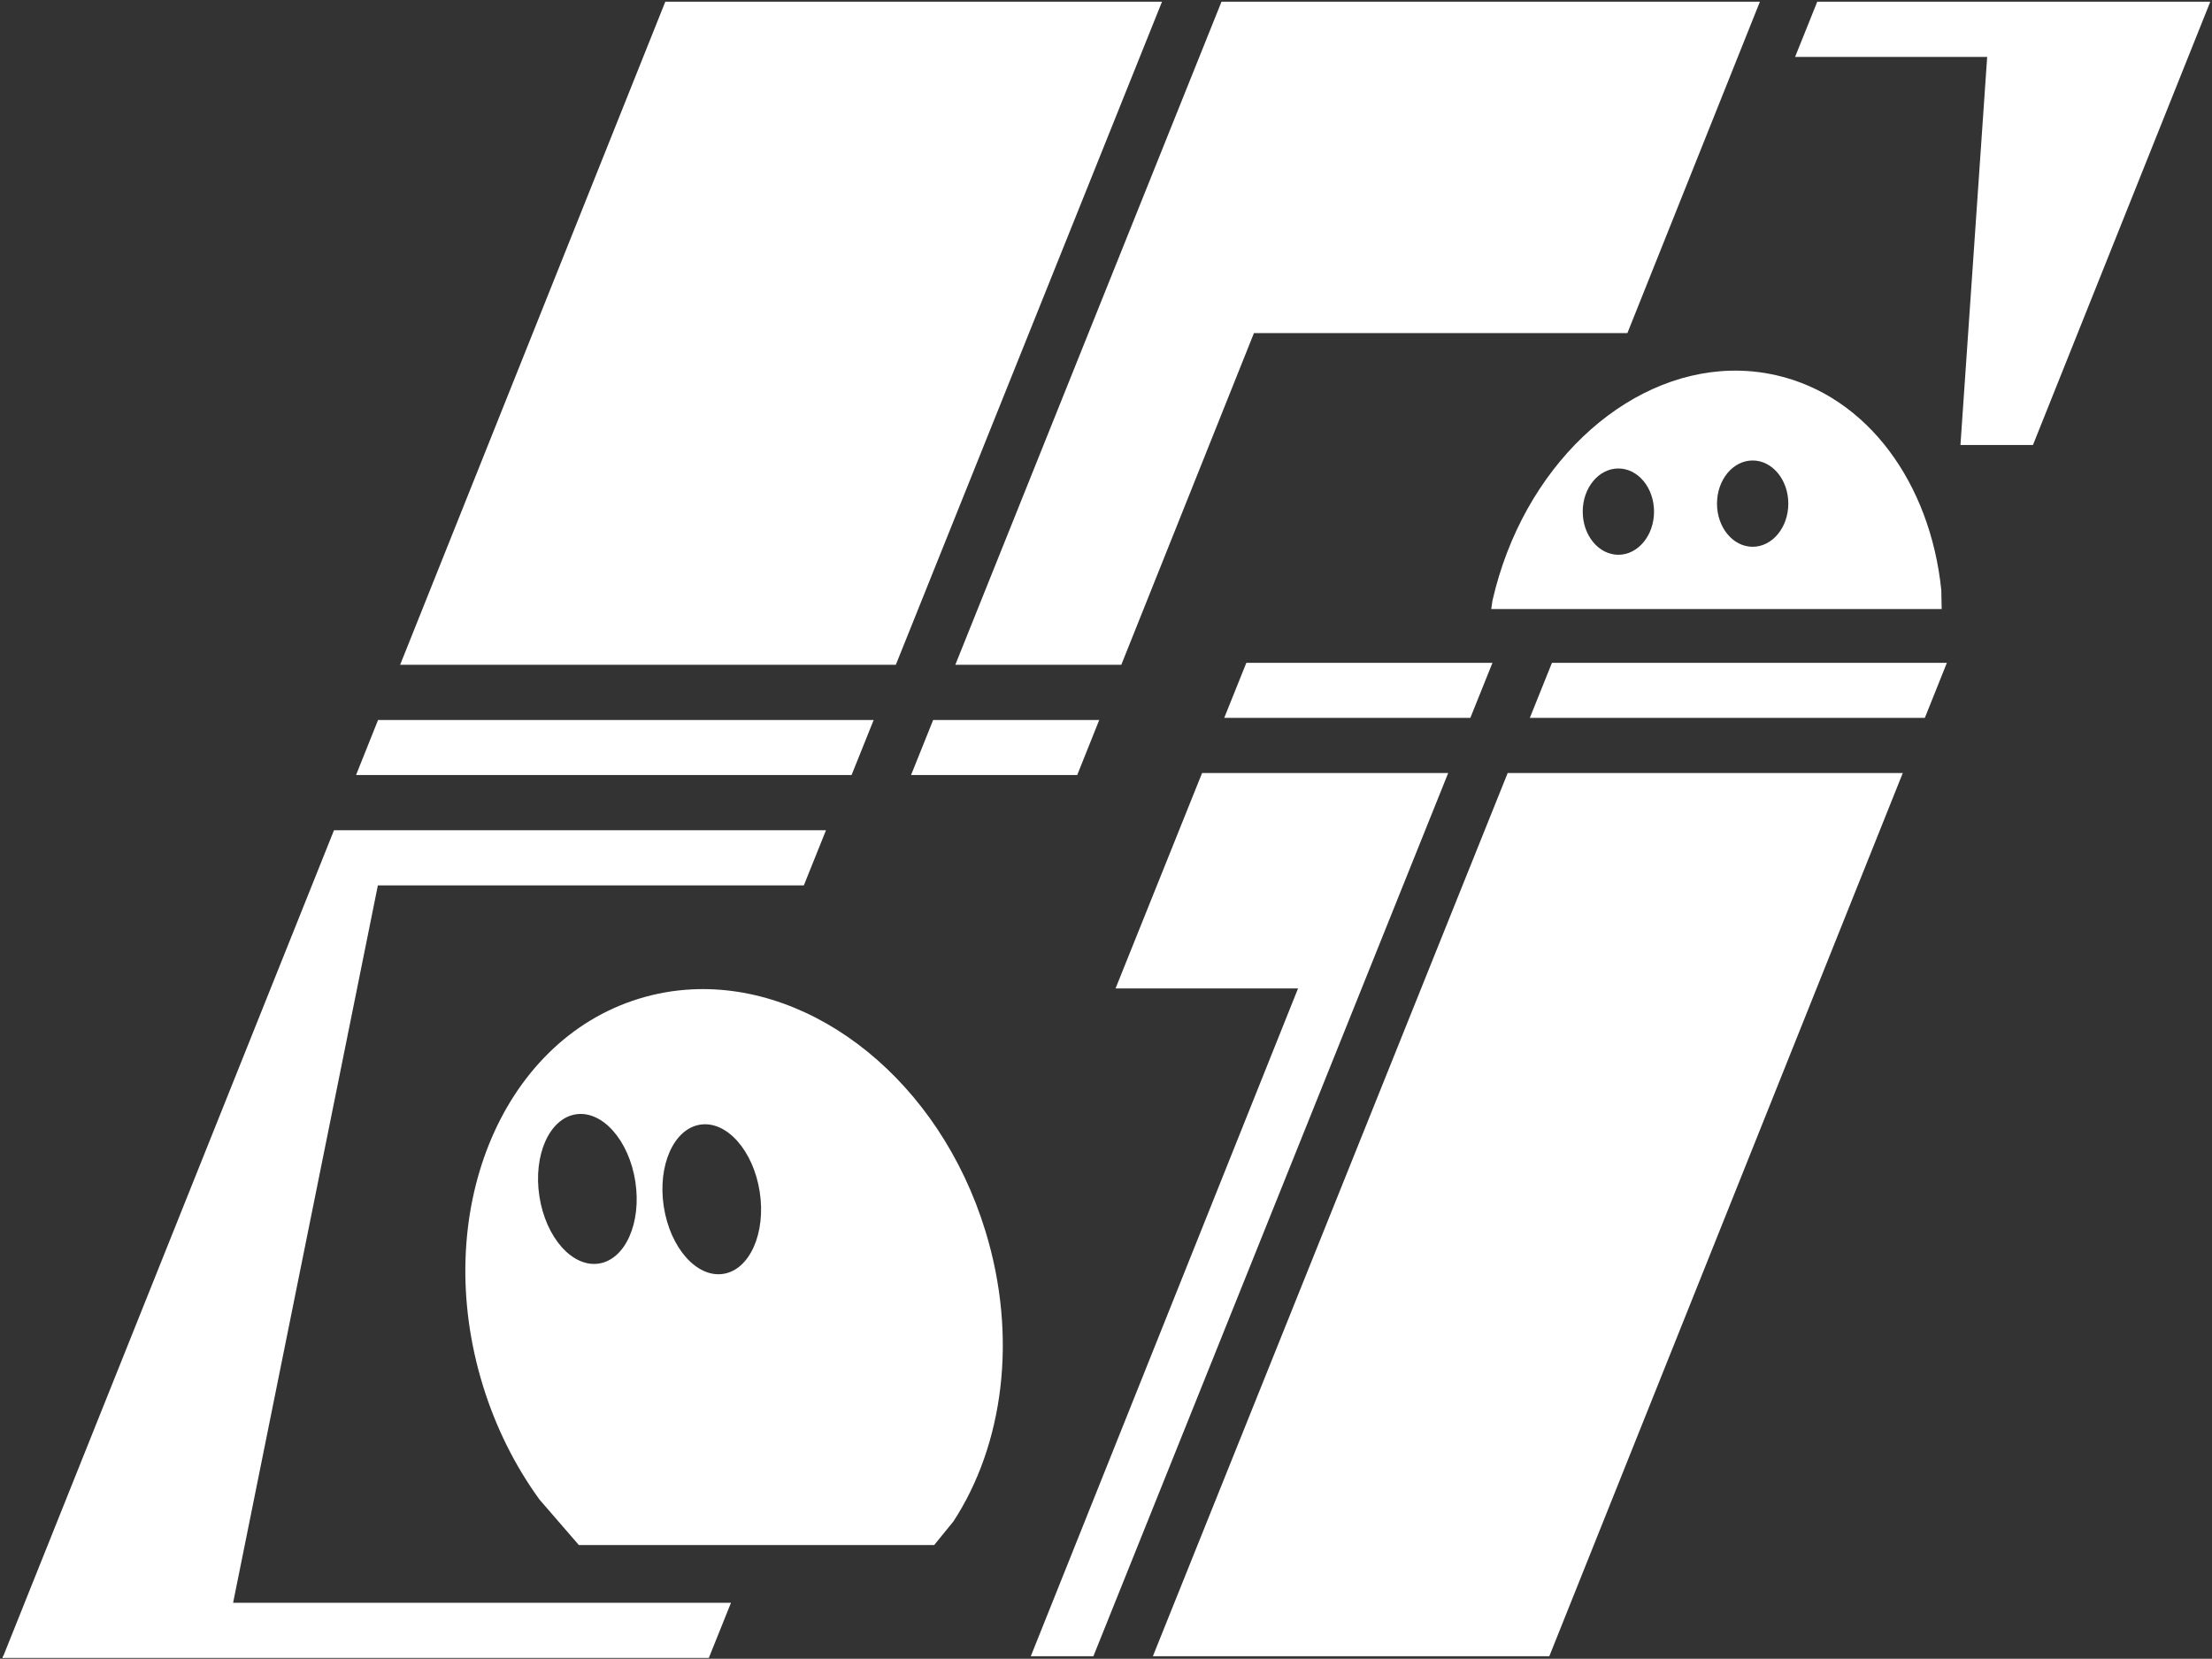 <svg width="2603" height="1952" xmlns="http://www.w3.org/2000/svg" xmlns:xlink="http://www.w3.org/1999/xlink" xml:space="preserve" overflow="hidden"><rect width="100%" height="100%" fill="#333333" stroke="none"/><g transform="translate(-898 -261)"><g><path d="M1291.03 1238 1355.76 1238 1870 1238 1843.9 1302.93 1342.66 1302.93 1172.32 2147.07 1758.21 2147.07 1732.11 2212 901 2212Z" fill="#FFFFFF" fill-rule="evenodd" fill-opacity="1"/><path d="M902.452 2208.37 902.452 2212 901 2212ZM3036.48 263 3499 263 3290.29 784.689 3204.98 784.689 3236.43 327.967 3010.4 327.967Z" fill="#FFFFFF" fill-rule="evenodd" fill-opacity="1"/><path d="M1996.1 1108.27 2191.53 1108.27 2165.64 1173 1970.11 1173ZM1342.89 1108.27 1926.1 1108.27 1900.11 1173 1317 1173ZM1680.91 263.001 2265.41 263.001 1952.19 1043.27 1368.88 1043.27ZM2512.6 263 2969 263 2813.04 653 2373.59 653 2217.52 1043.27 2022.19 1043.27 2335.41 263.001 2512.6 263.001Z" fill="#FFFFFF" fill-rule="evenodd" fill-opacity="1"/><path d="M2802.45 812.289C2779.28 812.289 2760.49 835.019 2760.49 863.058 2760.49 891.097 2779.28 913.827 2802.45 913.827 2825.62 913.827 2844.41 891.097 2844.41 863.058 2844.41 835.019 2825.62 812.289 2802.45 812.289ZM2960.46 802.879C2937.28 802.88 2918.5 825.609 2918.5 853.649 2918.5 881.688 2937.28 904.418 2960.46 904.418 2983.63 904.418 3002.42 881.688 3002.42 853.649 3002.42 825.61 2983.63 802.88 2960.46 802.879ZM2934.35 697.217C2952.26 696.754 2970.29 698.48 2988.24 702.575 3095.89 727.143 3169.6 829.979 3182.46 955.501L3182.89 977.658 2652.84 977.658 2654.25 967.899C2690.05 811.018 2809.01 700.46 2934.35 697.217Z" fill="#FFFFFF" fill-rule="evenodd" fill-opacity="1"/><path d="M1722.04 1584.43C1690.87 1589.23 1671.65 1632.44 1679.12 1680.94 1686.59 1729.44 1717.92 1764.86 1749.1 1760.05 1780.27 1755.25 1799.49 1712.04 1792.02 1663.55 1784.55 1615.05 1753.22 1579.63 1722.04 1584.43ZM1575.66 1572.29C1544.49 1577.09 1525.27 1620.3 1532.74 1668.8 1540.21 1717.29 1571.54 1752.71 1602.71 1747.91 1633.89 1743.11 1653.11 1699.9 1645.64 1651.41 1638.17 1602.91 1606.84 1567.49 1575.66 1572.29ZM1711.84 1425.28C1857.01 1417.83 2003.47 1533.47 2057.53 1709.41 2096.15 1835.08 2078.48 1961.76 2019.93 2051.36L1997.31 2079.13 1579.16 2079.13 1532.92 2025.7C1504.58 1986.74 1481.59 1941.39 1466.14 1891.13 1404.36 1690.06 1486.66 1486.38 1649.97 1436.2 1670.38 1429.92 1691.1 1426.35 1711.84 1425.28Z" fill="#FFFFFF" fill-rule="evenodd" fill-opacity="1"/><path d="M2672.17 1170.69 3137.1 1170.69 2721.17 2210 2254.66 2210ZM2312.55 1170.69 2602.17 1170.69 2184.66 2210 2111 2210 2425.49 1424.16 2210.73 1424.16ZM2724.27 1041 3189 1041 3163.09 1105.74 2698.26 1105.74ZM2364.65 1041 2654.27 1041 2628.26 1105.74 2338.64 1105.74Z" fill="#FFFFFF" fill-rule="evenodd" fill-opacity="1"/></g></g></svg>